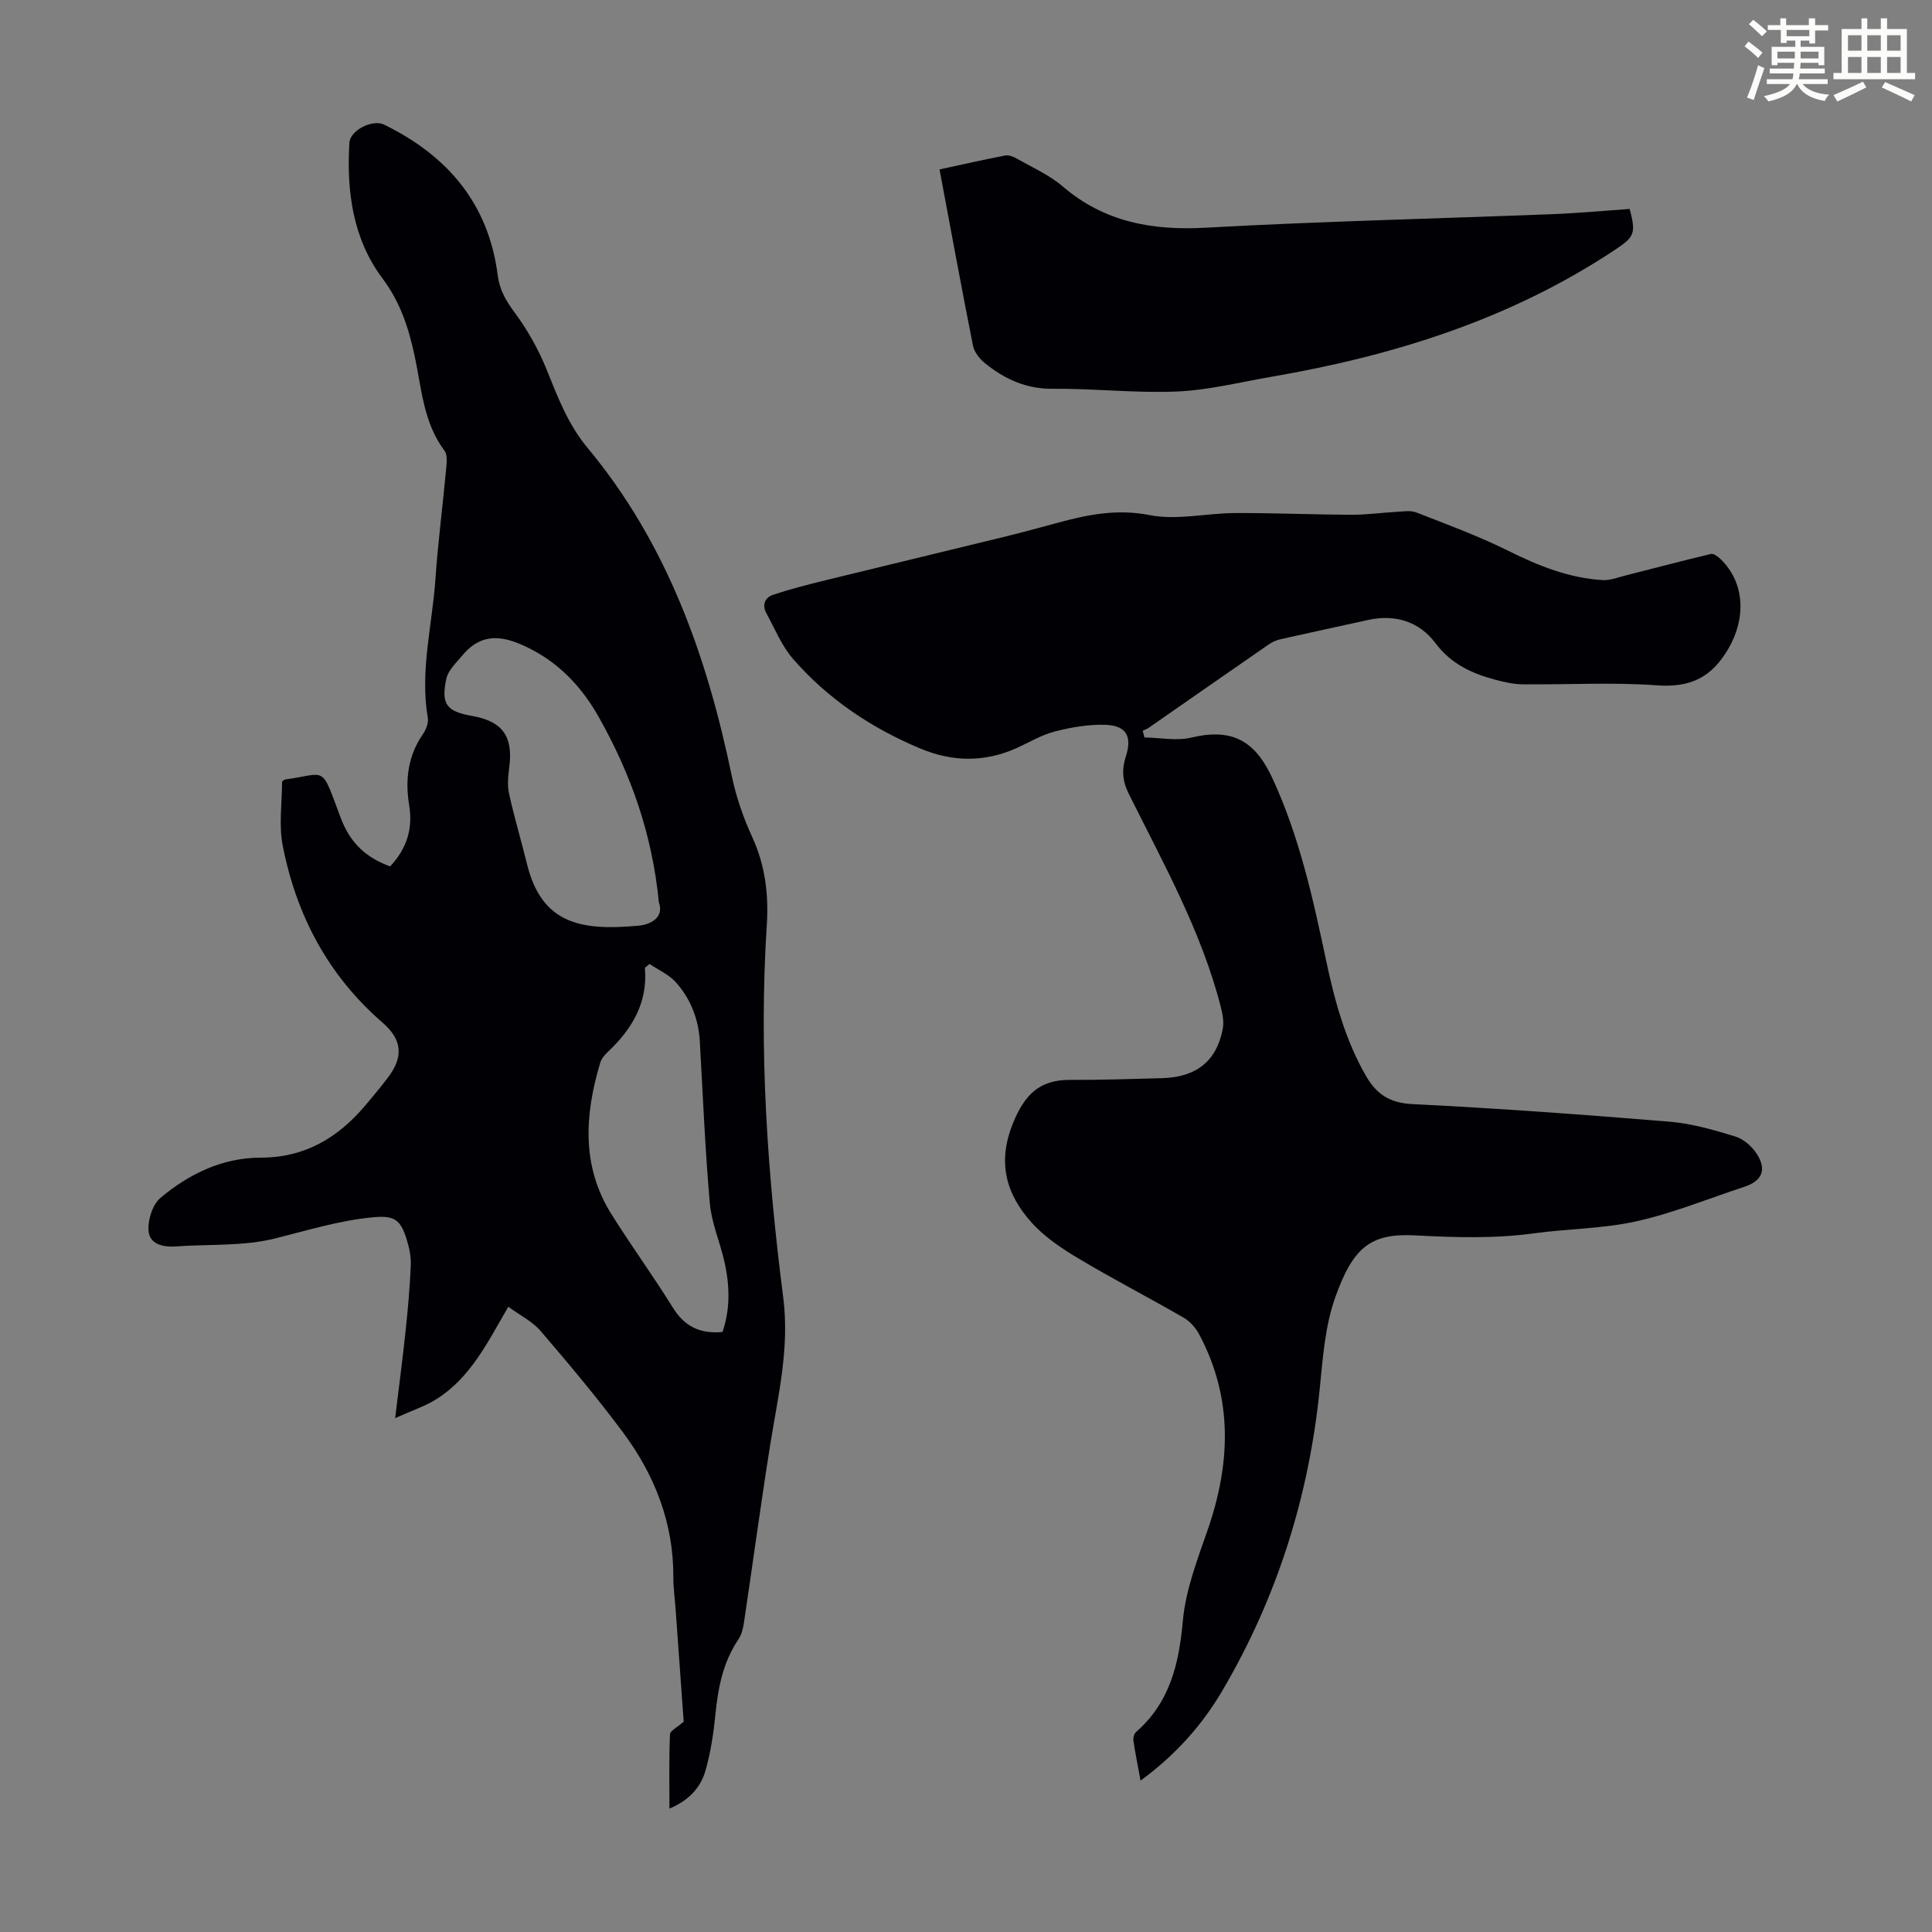 <svg enable-background="new 0 0 400 400" viewBox="0 0 400 400" xmlns="http://www.w3.org/2000/svg"><rect x="0" y="0" width="400" height="400" fill="#808080" stroke="none"/><path d="m361.2 9.6.8-1c.9.7 1.9 1.4 2.9 2.3l-.9 1.1c-1-1-2-1.8-2.8-2.4zm.5 10.6c.9-2.1 1.6-4.3 2.3-6.7.4.2.8.4 1.3.6-.7 2.1-1.5 4.3-2.2 6.6zm.4-15.2.9-.9c1 .8 2 1.6 2.8 2.4l-1 1c-.9-.9-1.8-1.7-2.7-2.5zm12.5-1.2h1.2v1.4h2.7v1.1h-2.7v2.7h-1.2v-.6h-1.8v1.3h4.9v3.8h-1.2v-.5h-3.7c0 .4-.1.9-.1 1.2h5.1v1h-5.2c0 .5-.1.9-.2 1.2h6v1h-5.2c1.1 1.3 2.9 2 5.5 2.2-.4.4-.7.8-.9 1.3-2.9-.5-4.8-1.6-5.7-3.5h-.1c-.8 1.7-2.7 2.9-5.9 3.6-.2-.4-.6-.8-.9-1.1 2.8-.6 4.6-1.4 5.4-2.5h-4.8v-1h5.3c.1-.3.2-.7.2-1.2h-4.9v-1h5c0-.4 0-.8.1-1.2h-3.5v.5h-1.2v-3.8h4.9v-1.3h-1.8v.5h-1.2v-2.7h-2.7v-1h2.6v-1.4h1.2v1.4h4.7v-1.4zm-6.6 8.3h3.6c0-.4 0-.9 0-1.4h-3.6zm1.9-4.6h4.7v-1.3h-4.7zm6.6 3.2h-3.7v1.4h3.7z" fill="#fbfcfa"/><path d="m385.3 3.8h1.3v2.2h2.8v-2.2h1.3v2.2h4.1v9.1h1.7v1.3h-16.9v-1.3h1.7v-9.1h4.1v-2.2zm.4 13.1.7 1.2c-1.8.9-3.8 1.9-6 2.9-.2-.4-.5-.8-.8-1.3 2.3-1 4.3-1.9 6.1-2.8zm-3.1-6.4h2.8v-3.2h-2.8zm0 4.6h2.8v-3.3h-2.8zm4-4.6h2.8v-3.2h-2.8zm0 4.6h2.8v-3.3h-2.8zm3.7 1.9c2.1.9 4.1 1.8 6.1 2.7l-.7 1.3c-2.2-1.1-4.2-2-6.1-2.9zm3.2-9.7h-2.8v3.2h2.8zm-2.8 7.8h2.8v-3.3h-2.8z" fill="#fbfcfa"/><g fill="#010105"><path d="m105.24 270.55c-4.31 7.43-7.85 14.69-14.84 19.1-2.4 1.51-5.19 2.42-8.59 3.96.81-6.67 1.58-12.48 2.19-18.3.47-4.44.86-8.9 1.05-13.36.07-1.75-.31-3.58-.83-5.27-1.29-4.27-2.65-5.06-7.05-4.65-6.9.65-13.46 2.69-20.14 4.36-6.61 1.66-13.75 1.18-20.66 1.67-2.7.19-5.47-.5-5.63-3.34-.13-2.23.86-5.34 2.48-6.71 5.92-4.98 12.87-8.33 20.76-8.33 9.19-.01 16.02-4.14 21.7-10.86 1.59-1.88 3.16-3.78 4.65-5.74 3.27-4.3 2.92-7.86-1.13-11.36-11.27-9.76-17.86-22.24-20.67-36.67-.83-4.28-.13-8.86-.13-13.24.27-.19.43-.39.62-.42 8.78-1.23 7.35-3.18 11.49 7.86 1.98 5.29 5.24 8.29 10.26 10.13 3.38-3.61 4.76-7.71 3.95-12.62-.86-5.22-.3-10.23 2.84-14.76.65-.94 1.19-2.34 1.01-3.39-1.66-9.69.92-19.14 1.58-28.69.53-7.7 1.53-15.36 2.24-23.04.11-1.18.26-2.73-.35-3.55-4.4-5.84-4.75-12.93-6.19-19.63-1.25-5.82-2.95-11.1-6.67-16.07-6.14-8.2-7.45-18.03-6.84-28.09.15-2.55 4.77-4.91 7.18-3.74 13.12 6.41 21.64 16.35 23.53 31.21.38 3 1.7 5.27 3.5 7.69 2.67 3.61 4.95 7.66 6.63 11.83 2.3 5.71 4.42 11.33 8.47 16.2 16.46 19.77 24.73 43.18 29.87 67.98.9 4.33 2.4 8.63 4.25 12.66 2.7 5.89 3.39 11.92 2.98 18.27-1.66 25.78.14 51.45 3.41 76.99 1.35 10.52-1.09 20.41-2.7 30.52-1.95 12.24-3.6 24.52-5.43 36.77-.18 1.18-.46 2.47-1.11 3.43-3.2 4.7-4.24 9.98-4.79 15.5-.4 3.97-.98 7.99-2.09 11.81-1.01 3.47-3.44 6.12-7.44 7.79 0-5.41-.1-10.4.11-15.38.03-.73 1.47-1.41 2.84-2.62-.52-7.25-1.09-15.25-1.67-23.26-.16-2.23-.48-4.46-.47-6.69.04-11.17-3.83-21.06-10.36-29.85-5.39-7.26-11.22-14.2-17.11-21.07-1.72-2.01-4.32-3.28-6.7-5.03zm31.18-83.68c-1.41-14.36-5.86-26.67-12.37-38.27-3.32-5.93-7.77-10.88-13.94-14.1-5.06-2.64-9.99-4.07-14.35 1.16-1.27 1.53-2.98 3.1-3.36 4.89-1.12 5.32.08 6.75 5.36 7.68 6.24 1.1 8.47 4.19 7.7 10.42-.23 1.86-.47 3.85-.07 5.64 1.07 4.9 2.52 9.71 3.72 14.59 3.05 12.46 11.23 13.85 23.02 12.78 3.1-.29 5.31-2.05 4.29-4.79zm-1.94 12.71c-.32.26-.64.53-.96.79.64 7.31-2.74 12.77-7.75 17.49-.63.59-1.26 1.36-1.5 2.17-3.21 10.75-3.94 21.39 2.34 31.39 4.1 6.53 8.65 12.78 12.71 19.33 2.4 3.87 5.61 5.45 10.26 5.03 1.66-4.8 1.51-9.75.37-14.7-.92-4.02-2.64-7.93-2.99-11.98-.98-11.14-1.44-22.33-2.07-33.5-.27-4.64-1.91-8.79-4.94-12.21-1.43-1.62-3.62-2.56-5.47-3.81z"/><path d="m236.14 368.66c-.56-3.06-1.09-5.66-1.48-8.28-.08-.57.14-1.43.55-1.79 7.01-6.12 8.88-14.09 9.69-23.04.58-6.43 3.05-12.76 5.19-18.96 4.72-13.72 5.18-27.15-1.78-40.27-.73-1.38-1.93-2.75-3.27-3.52-7.16-4.14-14.52-7.93-21.62-12.17-3.52-2.1-7.09-4.46-9.8-7.47-5.33-5.91-7.2-12.49-3.88-20.64 2.38-5.84 5.44-8.97 11.78-8.94 6.37.03 12.73-.19 19.1-.36 7.07-.19 11.27-3.54 12.54-10.2.27-1.44-.03-3.07-.4-4.53-4.03-15.73-11.94-29.81-19.09-44.2-1.31-2.64-1.44-5.01-.57-7.7 1.33-4.11.1-6.37-4.22-6.52-3.48-.12-7.07.5-10.47 1.37-2.77.71-5.33 2.27-7.98 3.46-6.6 2.96-13.25 2.85-19.85.09-10.15-4.24-19.15-10.26-26.38-18.56-2.36-2.71-3.77-6.25-5.53-9.46-.94-1.71-.3-3.27 1.39-3.83 3.55-1.18 7.2-2.11 10.84-3 12.15-2.98 24.31-5.89 36.46-8.86 3.8-.93 7.58-1.94 11.35-2.97 6.34-1.74 12.47-3.01 19.35-1.66 5.64 1.11 11.75-.41 17.66-.43 8.02-.03 16.05.32 24.08.36 3.08.01 6.16-.43 9.24-.6 1.4-.07 2.97-.36 4.2.12 6.43 2.51 12.95 4.91 19.12 7.98 6.19 3.08 12.45 5.58 19.37 6.02 1.65.11 3.37-.6 5.03-1.01 5.82-1.47 11.63-3.01 17.47-4.4.54-.13 1.4.51 1.92 1 5.17 4.92 5.33 12.34 1.74 18.53-3.52 6.08-7.91 8.17-14.87 7.67-9.24-.67-18.57-.11-27.85-.21-1.85-.02-3.74-.46-5.55-.94-4.89-1.3-9.17-3.24-12.47-7.64-3.25-4.33-8.23-5.99-13.82-4.76-6.11 1.35-12.22 2.65-18.32 4.03-.84.19-1.69.61-2.4 1.1-8.28 5.72-16.53 11.48-24.8 17.22-.37.26-.82.41-1.23.61.12.46.25.92.37 1.38 3.24.05 6.64.76 9.7.03 8.78-2.1 13.35.95 16.85 8.54 5.52 11.99 8.34 24.73 11.04 37.53 1.76 8.32 3.97 16.51 8.27 23.98 2.16 3.76 4.91 5.6 9.6 5.83 17.75.88 35.49 2.18 53.21 3.64 4.62.38 9.2 1.7 13.66 3.07 1.74.53 3.5 2.11 4.5 3.69 2.05 3.24.99 5.53-2.62 6.72-7.43 2.44-14.73 5.44-22.33 7.14-6.93 1.55-14.19 1.54-21.27 2.5-8.24 1.13-16.38.85-24.68.42-9.15-.47-12.76 2.54-16.42 12.8-2.1 5.88-2.58 12.43-3.2 18.74-2.22 22.37-8.79 43.31-20.16 62.68-4.25 7.24-9.75 13.38-16.96 18.67z"/><path d="m194.52 35.08c4.65-1.01 9.09-2.02 13.56-2.88.77-.15 1.76.24 2.49.66 3.2 1.83 6.68 3.36 9.43 5.72 8.67 7.42 18.55 9.18 29.68 8.56 23.88-1.32 47.8-1.87 71.71-2.8 5.35-.21 10.69-.71 16.02-1.08 1.33 5.1 1.01 5.76-3.09 8.49-21.65 14.37-45.82 21.92-71.16 26.27-6.5 1.12-12.98 2.76-19.52 3.04-8.54.36-17.14-.64-25.7-.57-5.52.05-9.96-2.02-14.02-5.3-1.11-.89-2.21-2.3-2.48-3.64-2.37-11.94-4.56-23.91-6.92-36.47z"/></g></svg>